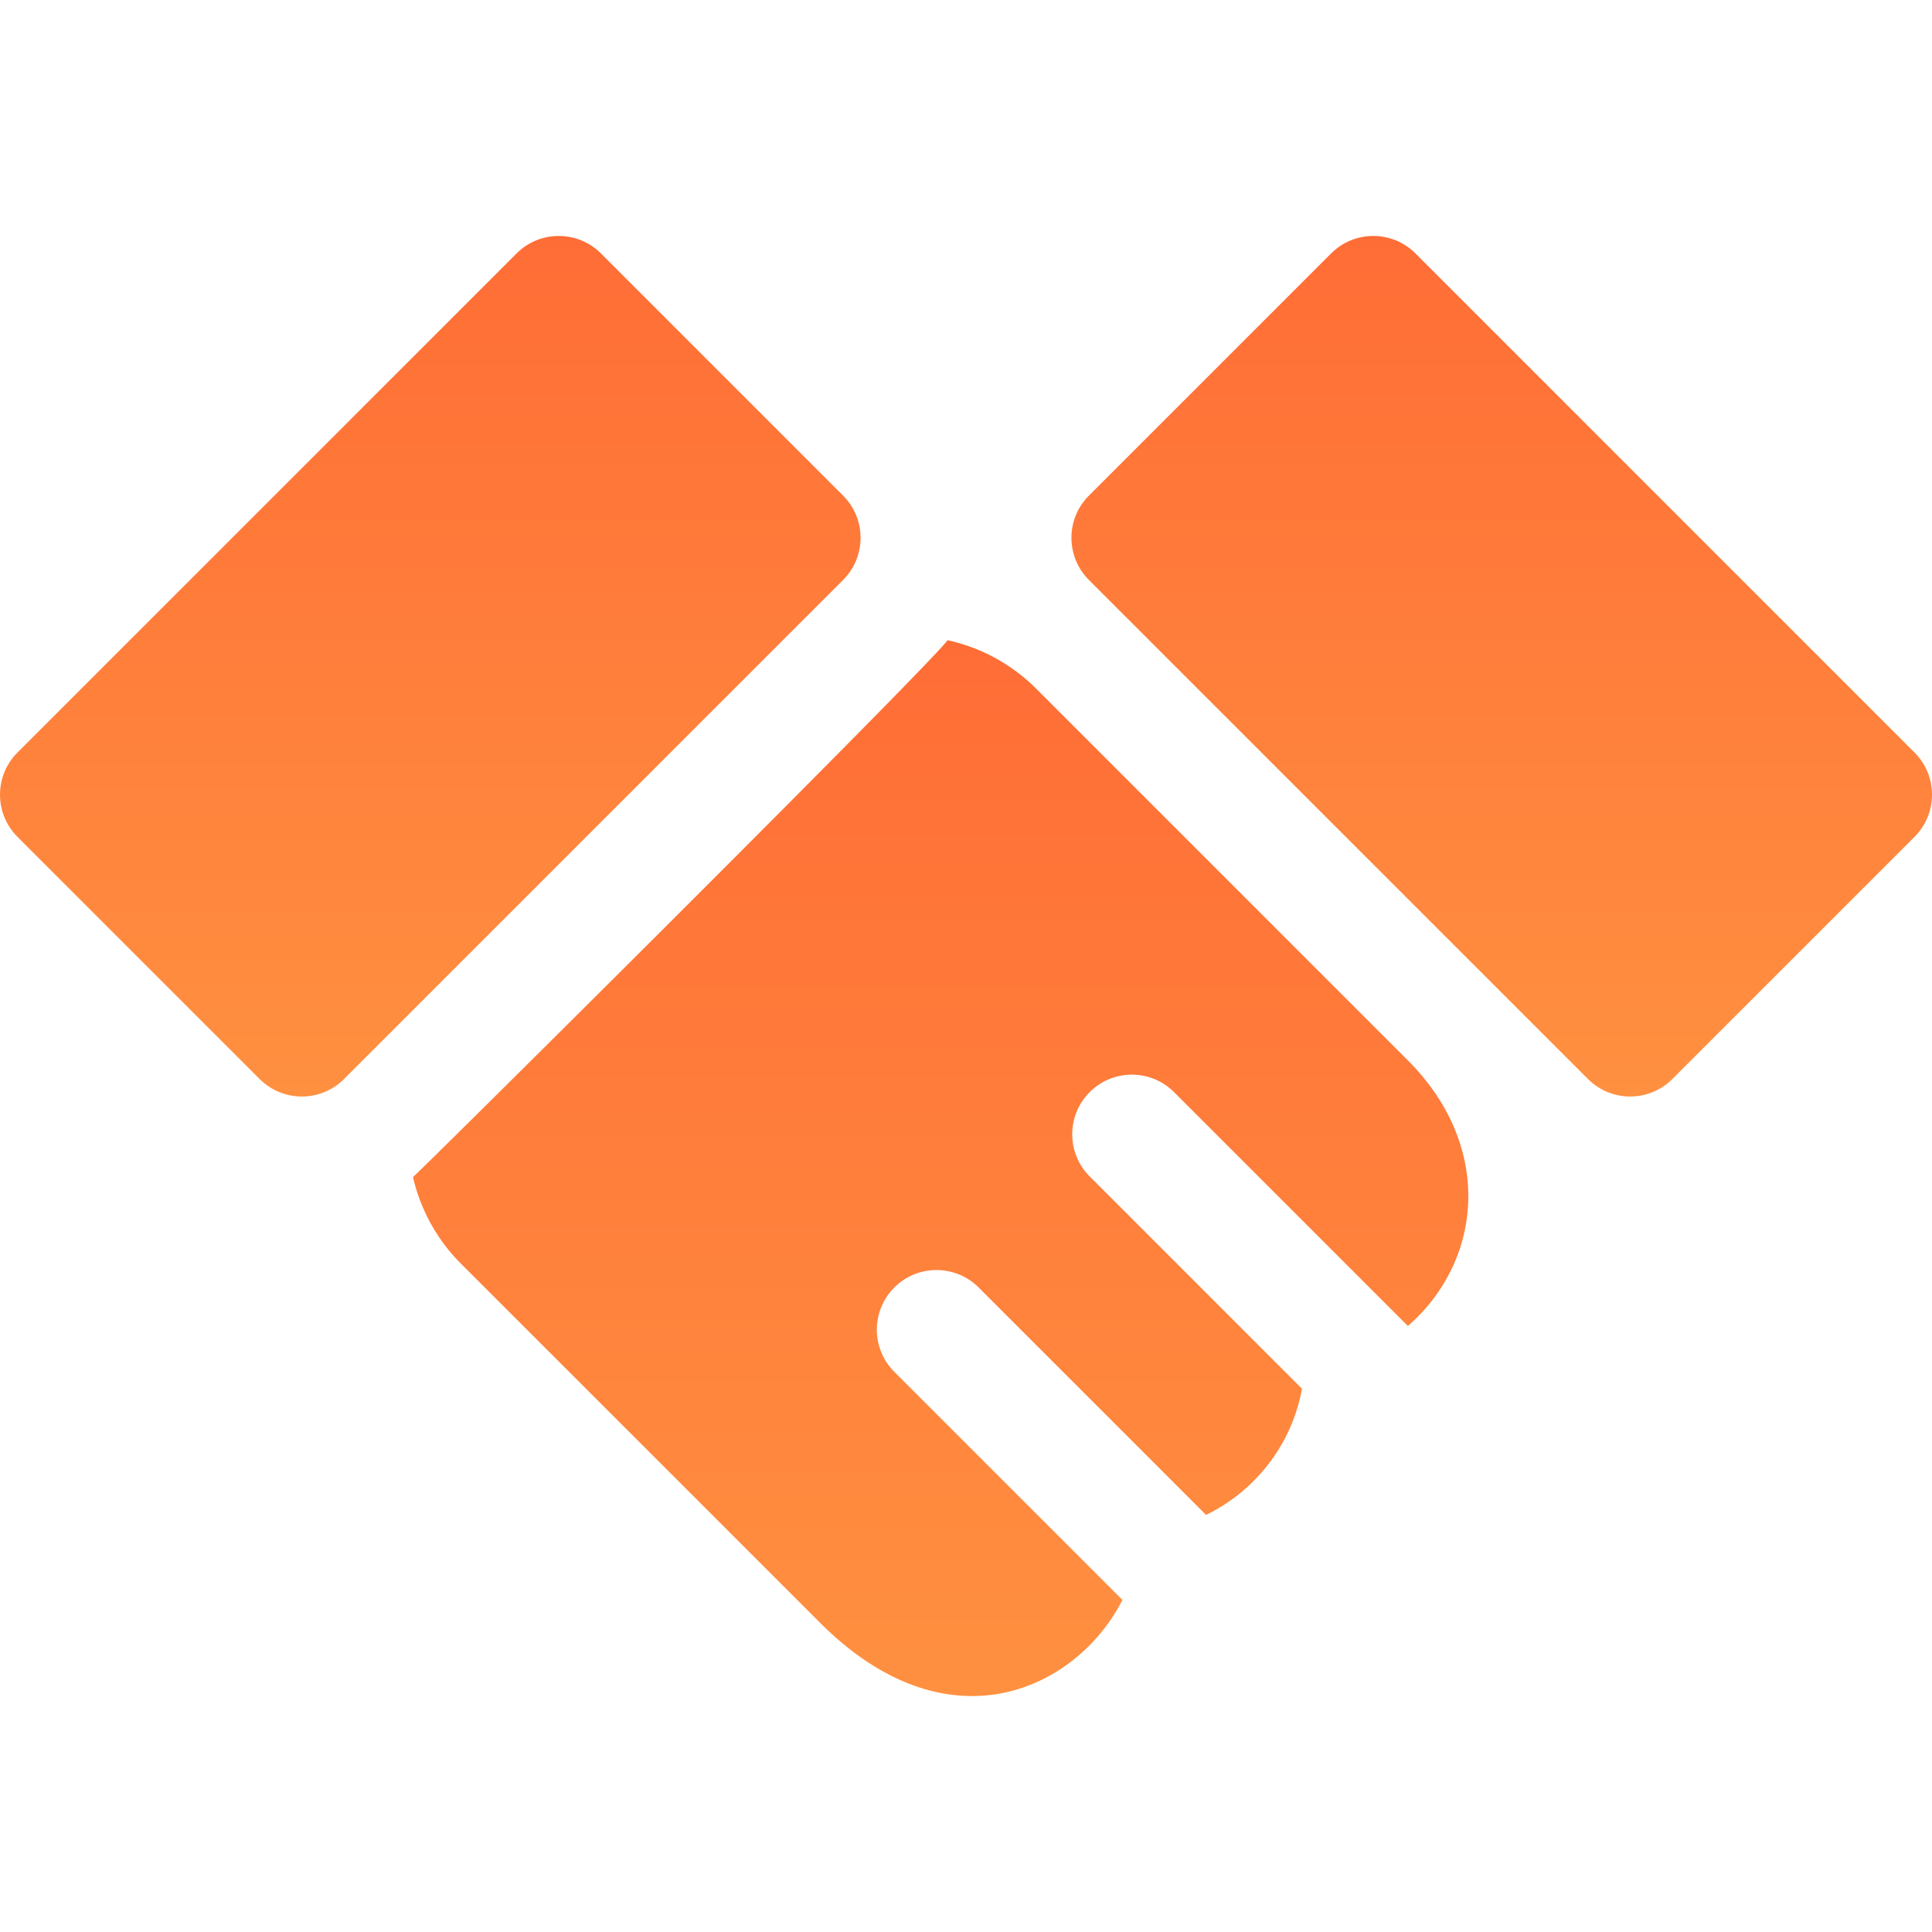 <svg xmlns="http://www.w3.org/2000/svg" width="800" height="800" fill="none"><g clip-path="url(#a)"><path fill="url(#b)" d="M349.111 205.236 248.816 104.941c-9.642-9.643-25.278-9.643-34.919 0L7.234 311.603c-9.643 9.642-9.643 25.276 0 34.918l100.295 100.296c9.64 9.64 25.281 9.637 34.918 0l206.666-206.664c9.642-9.642 9.642-25.275-.002-34.917Z"/><path fill="url(#c)" d="M792.767 311.601 586.104 104.938c-9.643-9.642-25.278-9.642-34.919 0L450.89 205.233c-9.642 9.642-9.642 25.276 0 34.918l206.665 206.666c9.641 9.64 25.281 9.637 34.919-.002L792.769 346.52c9.642-9.642 9.642-25.278-.002-34.919Z"/><path fill="url(#d)" d="M582.896 439.016c-20.893-20.895-118.685-118.69-153.954-153.948a74.184 74.184 0 0 0-36.573-19.968c-6.996 10.006-217.867 219.509-221.359 222.29 3.1 13.494 9.94 25.956 19.812 35.828L339.533 671.91c53.447 53.492 106.586 27.328 125.24-9.407l-94.453-94.451c-9.642-9.642-9.642-25.276 0-34.919 9.641-9.642 25.277-9.642 34.919 0l94.162 94.163c19.911-9.68 35.442-28.62 39.719-52.256l-87.894-87.894c-9.642-9.642-9.642-25.276 0-34.919 9.641-9.642 25.277-9.642 34.919 0l96.836 96.838c30.77-26.771 35.867-74.089-.085-110.049Z"/></g><defs><linearGradient id="b" x1="178.173" x2="178.173" y1="97.709" y2="454.046" gradientUnits="userSpaceOnUse"><stop stop-color="#FF6D36"/><stop offset="1" stop-color="#FF9040"/></linearGradient><linearGradient id="c" x1="621.829" x2="621.829" y1="97.706" y2="454.046" gradientUnits="userSpaceOnUse"><stop stop-color="#FF6D36"/><stop offset="1" stop-color="#FF9040"/></linearGradient><linearGradient id="d" x1="389.502" x2="389.502" y1="265.1" y2="702.297" gradientUnits="userSpaceOnUse"><stop stop-color="#FF6D36"/><stop offset="1" stop-color="#FF9040"/></linearGradient><clipPath id="a"><path fill="#fff" d="M0 0h800v800H0z"/></clipPath></defs></svg>